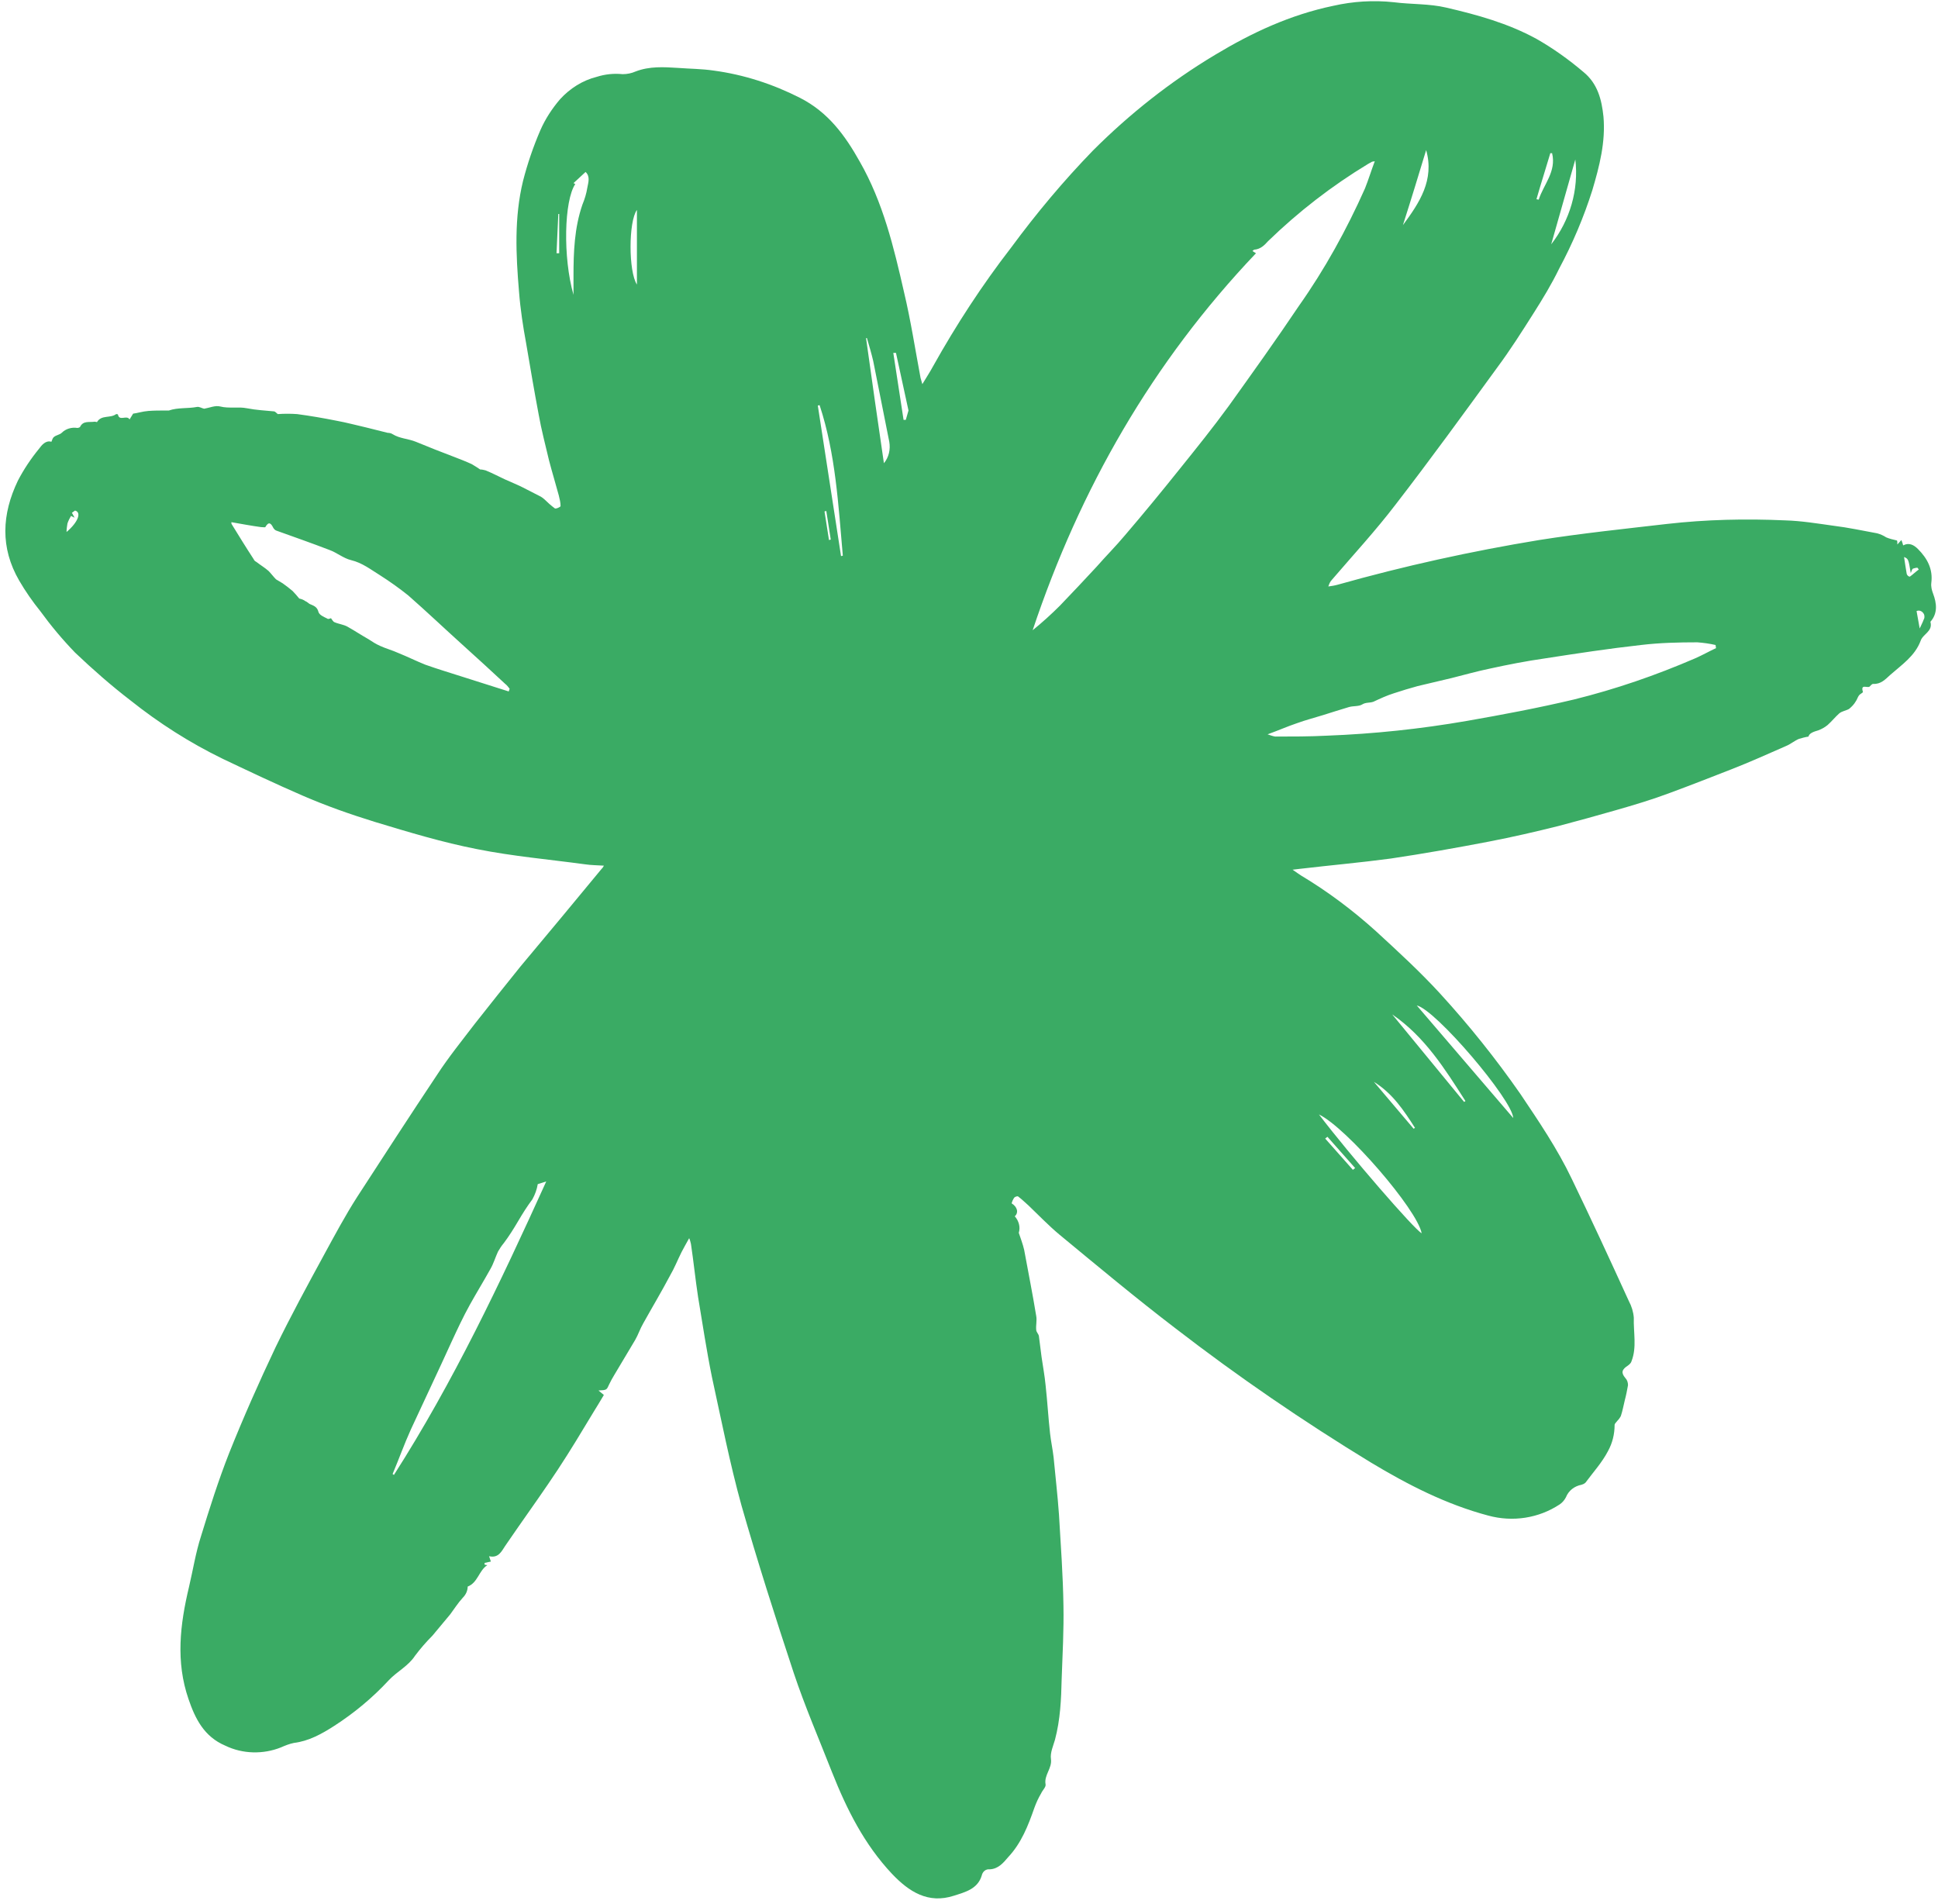 <?xml version="1.0" encoding="UTF-8" standalone="no"?><svg xmlns="http://www.w3.org/2000/svg" xmlns:xlink="http://www.w3.org/1999/xlink" fill="#000000" height="426.3" preserveAspectRatio="xMidYMid meet" version="1" viewBox="-1.5 -0.3 433.9 426.3" width="433.9" zoomAndPan="magnify"><g id="change1_1"><path d="M430.7,138.9c1.7-1.9,1.4-4.2,0.6-6.3c-0.3-0.8-0.5-1.6-0.4-2.4c0.4-3.1-0.9-5.5-3-7.6 c-0.9-0.9-2-1.5-3.3-0.8c-0.1-0.4-0.2-0.7-0.4-1.2l-0.9,1c0-0.5,0-0.8-0.1-0.9c-0.9-0.2-1.7-0.4-2.4-0.7c-0.6-0.4-1.3-0.7-2-0.9 c-3.3-0.6-6.5-1.3-9.8-1.7c-3.6-0.5-7.2-1.1-10.8-1.2c-8.9-0.4-17.7-0.2-26.5,0.8c-9.5,1.1-19.1,2.1-28.6,3.6 c-15.2,2.5-30.2,5.8-45.1,10c-0.7,0.2-1.4,0.3-2.1,0.4c0.2-0.6,0.4-1.1,0.8-1.5c4.8-5.6,9.8-11,14.3-16.9 c7.8-10.1,15.2-20.3,22.7-30.6c2.9-3.9,5.5-8,8.1-12.1c2.1-3.3,4.1-6.6,5.8-10.1c3-5.6,5.5-11.5,7.4-17.5c1.6-5.4,3-10.8,2.5-16.5 c-0.4-3.8-1.3-7.4-4.5-10c-3.3-2.8-6.8-5.3-10.5-7.4c-6.4-3.5-13.3-5.4-20.2-7c-3.8-0.9-7.8-0.7-11.7-1.2c-4.6-0.5-9.2-0.2-13.6,0.8 c-9.6,2-18.2,6-26.5,11c-10,6-19.1,13.2-27.3,21.4c-6.6,6.8-12.7,14.1-18.3,21.7c-6.5,8.4-12.3,17.3-17.5,26.6 c-0.7,1.3-1.5,2.5-2.4,4c-0.2-0.7-0.3-1.1-0.4-1.4c-1.2-6.4-2.2-12.9-3.7-19.2c-2.3-10.1-4.7-20.1-9.9-29.2 c-3.3-5.9-7.1-11.1-13.4-14.3c-6.1-3.1-12.6-5.2-19.3-6.1c-2.7-0.4-5.4-0.4-8-0.6c-3.2-0.2-6.4-0.4-9.5,0.8 c-0.9,0.4-1.9,0.6-2.9,0.6c-2-0.2-3.9,0-5.8,0.6c-3.2,0.8-6,2.6-8.2,5c-1.8,2.1-3.3,4.4-4.4,6.9c-1.6,3.7-2.9,7.5-3.9,11.4 c-2,8.2-1.6,16.5-0.9,24.8c0.3,3.9,0.9,7.8,1.6,11.6c0.9,5.3,1.8,10.6,2.8,15.9c0.6,3.4,1.5,6.8,2.3,10.2c0.7,2.7,1.5,5.3,2.2,7.9 c0.2,0.8,0.4,1.6,0.4,2.4c0,0.2-1.1,0.7-1.3,0.5c-0.8-0.6-1.6-1.3-2.3-2c-0.2-0.2-0.5-0.4-0.8-0.6c-1.4-0.7-2.7-1.4-4.1-2.1 s-2.7-1.2-4-1.8s-2.8-1.4-4.3-2c-0.4-0.1-0.8-0.2-1.2-0.2c-0.6-0.4-1.2-0.8-1.9-1.2c-1.3-0.6-2.6-1.1-3.9-1.6 c-2.9-1.1-5.7-2.2-8.6-3.4c-1.7-0.7-3.6-0.7-5.2-1.7c-0.3-0.2-0.7-0.3-1.1-0.3c-1.6-0.4-3.2-0.8-4.8-1.2c-2.2-0.5-4.4-1.1-6.6-1.5 c-3-0.6-5.9-1.1-8.9-1.5c-1.4-0.1-2.9-0.1-4.3,0c-0.3-0.2-0.5-0.5-0.8-0.6c-2-0.2-4.1-0.3-6.1-0.7s-4,0.1-6-0.4 c-1.1-0.3-2.4,0.3-3.6,0.5c-0.5-0.1-1.1-0.5-1.6-0.4c-2.1,0.4-4.3,0.1-6.3,0.8c-0.3,0-0.5,0-0.8,0c-1.3,0-2.5,0-3.8,0.1 s-2.5,0.5-3.4,0.6l-0.8,1.3c-0.6-1.1-2.3,0.5-2.6-1.1c-0.1-0.1-0.3-0.1-0.4-0.1c-1.3,1-3.3,0.1-4.3,1.8c0,0-0.3-0.1-0.5-0.1 c-1.2,0.2-2.6-0.3-3.3,1.2c-0.1,0.1-0.4,0.2-0.6,0.2c-1.3-0.2-2.6,0.2-3.5,1.1c-0.4,0.4-1.2,0.5-1.7,0.9c-0.3,0.2-0.4,0.6-0.6,1.1 c-1.3-0.4-2.2,0.8-2.8,1.6c-1.8,2.2-3.4,4.6-4.7,7.1c-3.6,7.5-4,15,0.3,22.4c1.4,2.4,3,4.7,4.7,6.8c2.4,3.3,5,6.4,7.8,9.3 c4,3.8,8.1,7.4,12.4,10.7c6.4,5.1,13.3,9.5,20.7,13.1c5.9,2.8,11.8,5.6,17.8,8.2c5.3,2.3,10.7,4.2,16.2,5.9 c7.6,2.3,15.2,4.6,22.9,6.1c8,1.6,16.1,2.3,24.2,3.4c1.3,0.2,2.7,0.2,4.2,0.3c-0.2,0.4-0.3,0.5-0.5,0.7c-6,7.3-12.1,14.6-18.2,21.9 c-3.4,4.2-6.8,8.5-10.2,12.8c-2.9,3.8-5.9,7.5-8.5,11.5c-6,9-11.9,18.1-17.8,27.2c-2.7,4.2-5.1,8.7-7.5,13.1 c-3.7,6.8-7.4,13.6-10.8,20.6c-3.7,7.8-7.2,15.7-10.4,23.7c-2.4,6.1-4.4,12.4-6.3,18.6c-1.2,3.7-1.8,7.6-2.7,11.4 c-2,8.4-3,16.7-0.1,25.1c1.5,4.4,3.5,8.4,8.2,10.4c3.9,1.9,8.5,2,12.5,0.4c0.9-0.4,1.9-0.8,2.9-1c3.3-0.4,6.2-2,9-3.8 c4.5-2.9,8.6-6.3,12.3-10.3c1.8-1.9,4.3-3.1,5.8-5.4c1.2-1.6,2.5-3.1,3.9-4.5c1.3-1.6,2.7-3.2,4-4.8c0.9-1.2,1.7-2.5,2.8-3.7 c0.7-0.7,1.1-1.6,1.1-2.5c2.3-0.9,2.5-3.6,4.4-4.8L107,350v-0.4l1.4-0.3l-0.4-1.2c2.1,0.5,2.8-1.1,3.6-2.3c1-1.4,1.9-2.8,2.9-4.2 c3-4.3,6-8.5,8.9-12.9s5.4-8.6,8-12.9c0.8-1.3,1.6-2.6,2.3-3.8l-1.2-1c1.9-0.1,1.8-0.1,2.4-1.4s1.6-2.8,2.4-4.2 c1.1-1.9,2.3-3.8,3.4-5.7c0.7-1.2,1.1-2.5,1.8-3.7c2-3.6,4.1-7.1,6-10.7c1-1.7,1.7-3.5,2.6-5.3c0.5-0.9,1-1.9,1.7-3.1 c0.2,0.4,0.3,0.9,0.4,1.3c0.6,4,1,8,1.6,11.9c1,6,1.9,12,3.1,17.9c2.1,9.6,4,19.3,6.6,28.7c3.6,12.6,7.6,25.1,11.7,37.5 c2.5,7.5,5.7,14.9,8.6,22.3c3.3,8.3,7.2,16.1,13.4,22.7c3.8,4,8.1,6.8,13.9,4.9c2.5-0.8,5.3-1.5,6.2-4.5c0.2-0.9,0.9-1.5,1.8-1.4 c1.9-0.1,3-1.4,4.1-2.7c3-3.2,4.5-7.1,5.9-11.1c0.4-1.1,0.9-2.2,1.5-3.2c0.3-0.7,1.1-1.4,1-2c-0.4-2.1,1.5-3.6,1.2-5.7 c-0.2-1.4,0.5-2.9,0.9-4.3c1.2-4.5,1.4-9.1,1.5-13.6c0.2-5.5,0.5-11,0.4-16.4c-0.1-6.8-0.6-13.6-1-20.4c-0.3-4.3-0.8-8.5-1.2-12.8 c-0.2-1.8-0.6-3.6-0.8-5.4c-0.4-3.6-0.6-7.2-1-10.8c-0.2-2.1-0.6-4.2-0.9-6.3c-0.2-1.6-0.4-3.2-0.6-4.7c-0.1-0.5-0.6-0.9-0.6-1.4 c-0.1-1,0.2-2.1,0-3.1c-0.8-4.9-1.8-9.9-2.7-14.8c-0.3-1.3-0.8-2.6-1.2-3.8c0.4-1.3,0-2.7-0.9-3.7c0.9-0.8,0.6-2.1-0.7-2.9 c0.1-0.4,0.3-0.9,0.6-1.3c0.2-0.2,0.8-0.4,0.9-0.2c0.8,0.6,1.5,1.3,2.3,2c2.3,2.2,4.5,4.5,6.9,6.5c8.6,7.1,17.1,14.2,26,21 c14,10.8,28.6,20.8,43.7,30c8.3,5,16.9,9.4,26.3,11.9c5.5,1.5,11.3,0.6,16-2.5c0.6-0.4,1.1-1,1.4-1.6c0.6-1.5,1.9-2.5,3.5-2.8 c0.3-0.1,0.6-0.2,0.9-0.5c1.7-2.3,3.7-4.5,5-7c1-1.8,1.5-3.8,1.5-5.9c0-0.3,0.4-0.6,0.6-0.9c0.3-0.3,0.6-0.7,0.8-1.1 c0.4-1.2,0.6-2.4,0.9-3.6c0.3-1.1,0.5-2.2,0.7-3.3c0-0.6-0.2-1.2-0.6-1.6c-1-1.2-0.8-1.9,0.6-2.8c0.4-0.3,0.7-0.6,0.8-1 c1.2-3.1,0.4-6.4,0.5-9.7c-0.1-1.3-0.5-2.6-1.1-3.7c-4.2-9.2-8.4-18.3-12.8-27.4c-3.2-6.7-7.4-12.9-11.5-19 c-5.5-7.9-11.5-15.4-18-22.5c-4.5-4.9-9.4-9.4-14.3-13.9c-5.2-4.7-10.8-8.9-16.8-12.5c-0.5-0.3-1-0.7-1.9-1.3l1.7-0.2 c6.8-0.8,13.6-1.4,20.3-2.3c7.4-1.1,14.7-2.4,22-3.8c5.2-1,10.4-2.2,15.6-3.5c4.2-1.1,8.5-2.3,12.7-3.5s8.2-2.4,12.2-3.9 c4.6-1.7,9.2-3.5,13.8-5.3c4.1-1.6,8.1-3.4,12.2-5.2c1-0.4,1.9-1.2,2.9-1.6c0.7-0.2,1.4-0.4,2.1-0.5c0.2-0.8,1.2-1.1,2.2-1.4 c0.8-0.3,1.5-0.7,2.1-1.2c0.9-0.8,1.7-1.8,2.6-2.6c0.6-0.5,1.5-0.6,2.2-1c0.6-0.5,1.1-1,1.5-1.7c0.3-0.4,0.4-0.9,0.7-1.3 s0.9-0.6,0.9-0.8c-0.6-1.9,1-0.8,1.5-1.2c0.2-0.2,0.5-0.6,0.8-0.6c1.7,0.1,2.7-1,3.8-2c2.6-2.3,5.5-4.2,6.8-7.6 C429,141.6,431.3,141.1,430.7,138.9C430.6,139,430.7,138.9,430.7,138.9z M345.8,54.4l5.4-19C352,42.2,350,49,345.8,54.4z M345.6,34 L346,34c1,4.1-1.9,7-3,10.4l-0.5-0.1C343.5,40.8,344.6,37.4,345.6,34z M317.8,33.3c1.9,6.7-1.5,11.8-5.2,16.8 C314.4,44.5,316.1,38.9,317.8,33.3L317.8,33.3z M123.7,56.4h-0.6l0.4-8.8h0.2V56.4z M13.4,118.8c0-0.6,0.1-1.3,0.2-1.9 c0.2-0.6,0.5-1.2,0.8-1.7l0.8,0.4c-0.3-0.5-0.4-0.8-0.6-1.1l0.7-0.5C16.8,114.4,16,116.6,13.4,118.8z M112.4,154.5 c-3.5-1.1-6.9-2.2-10.4-3.3c-2.8-0.9-5.5-1.7-8.3-2.7c-2-0.8-4-1.8-6-2.6c-1.3-0.6-2.8-1-4.1-1.6c-0.9-0.4-1.7-0.9-2.6-1.5 c-1.6-0.9-3.1-1.9-4.7-2.8c-0.9-0.5-2-0.6-2.9-1c-0.3-0.1-0.5-0.5-0.8-0.9c-0.1,0-0.6,0.3-0.8,0.1c-0.8-0.4-1.8-0.8-2-1.5 c-0.3-1.2-1.1-1.4-2-1.8c-0.3-0.2-0.6-0.5-0.9-0.6c-0.4-0.3-0.9-0.5-1.4-0.6c-0.5-0.6-1-1.2-1.5-1.7c-0.7-0.6-1.5-1.2-2.2-1.7 c-0.5-0.3-1-0.6-1.5-0.9c-0.6-0.6-1.1-1.3-1.7-1.9c-0.8-0.7-1.8-1.3-2.7-2c-0.2-0.1-0.5-0.3-0.6-0.6c-1.7-2.6-3.3-5.2-4.9-7.8 c-0.1-0.1-0.1-0.3-0.1-0.5c2.3,0.4,4.4,0.8,6.6,1.1c0.3,0,1,0.1,1,0c0.8-1.4,1.3-0.8,1.8,0.2c0.2,0.3,0.4,0.5,0.7,0.6 c3.9,1.4,7.9,2.8,11.8,4.3c1.7,0.6,3.2,1.9,4.9,2.3c2.5,0.6,4.4,2.1,6.5,3.4c2.2,1.4,4.3,2.9,6.3,4.5c4.1,3.6,8.1,7.4,12.2,11.1 c3.2,2.9,6.4,5.8,9.5,8.7c0.4,0.3,0.7,0.7,1,1.1L112.4,154.5z M130,41.7c-0.2,1.3-0.6,2.6-1.1,3.8c-1.8,5.2-2,10.6-2,16v4.2 c-2.4-8.4-2.1-21.1,0.4-24.8l-0.4-0.2l2.7-2.5C130.7,39.2,130.2,40.6,130,41.7z M86.7,329.9l-0.3-0.2c1.4-3.3,2.6-6.7,4.1-10 c3-6.5,6.1-13,9.1-19.6c1.3-2.8,2.6-5.6,4.1-8.3s3.1-5.3,4.6-8c0.7-1.2,1.1-2.6,1.7-3.9c0.4-0.7,0.8-1.3,1.3-1.9 c1.2-1.6,2.2-3.2,3.2-4.9c1-1.7,2-3.3,3.2-4.9c0.6-1.1,1-2.2,1.2-3.4l1.9-0.6C110.5,286.9,100,309.1,86.7,329.9z M141.1,63.4 c-1.9-2.9-1.9-14.1,0-16.7V63.4z M184.1,120.6l-1-6.4l0.4-0.1l1,6.4L184.1,120.6z M186.8,124.2l-5.2-33.7l0.4-0.1 c3.6,10.9,4.2,22.4,5.2,33.7L186.8,124.2z M196.4,103.4c-1.4-9.5-2.7-18.7-4-28h0.2c0.5,1.7,1,3.4,1.4,5.1c1.2,6,2.4,12,3.6,18.1 C197.9,100.3,197.5,102.1,196.4,103.4L196.4,103.4z M201.3,93.7h-0.5c-0.8-5-1.5-10-2.3-15h0.6c0.9,4.3,1.9,8.6,2.8,12.9 C201.7,92.3,201.5,93,201.3,93.7L201.3,93.7z M301.4,261.6l-6.2-7l0.5-0.4l6.2,7L301.4,261.6z M337.3,250l-21.6-25.2 C319.9,225.7,337.1,245.9,337.3,250z M326.6,246.2l-0.3,0.2l-16.1-19.6C317.5,231.8,322,239,326.6,246.2L326.6,246.2z M315.3,252.2 l-0.3,0.2c-3-3.5-5.9-7-8.9-10.5C310.3,244.5,312.8,248.3,315.3,252.2L315.3,252.2z M316.8,275.8c-1.6-0.8-16-17.4-23-26.6 C300,252.2,315.8,270.5,316.8,275.8L316.8,275.8z M262.7,104.6c-4,5-8.1,10-12.3,14.9c-2,2.4-4.3,4.7-6.4,7.1 c-2.7,2.9-5.4,5.8-8.2,8.7c-1.9,1.9-4,3.8-6.1,5.5c10.6-31.7,26.8-60,50-84.4l-0.8-0.5c0.2-0.1,0.3-0.3,0.4-0.3 c1.4-0.1,2.3-1,3.1-1.9c6.8-6.6,14.3-12.4,22.4-17.3c0.3-0.2,0.6-0.3,0.9-0.5c0.2,0,0.4-0.1,0.6-0.1c-0.8,2.1-1.4,4.1-2.2,6.1 c-4.1,9.2-9,18.1-14.8,26.3c-5.1,7.6-10.4,15-15.7,22.4C270.1,95.4,266.4,100,262.7,104.6z M378,147.1c-8.8,3.8-17.8,6.9-27.1,9.2 c-8,1.9-16,3.4-24,4.8c-10.4,1.8-20.8,2.9-31.3,3.3c-3.9,0.2-7.7,0.2-11.6,0.2c-0.6-0.1-1.1-0.3-1.7-0.5c2.5-0.9,4.5-1.8,6.6-2.5 c1.9-0.7,3.9-1.2,5.8-1.8s3.8-1.2,5.8-1.8c1-0.3,2.2-0.1,3-0.6s1.7-0.3,2.5-0.6c1.5-0.7,3-1.4,4.6-1.9c1.8-0.6,3.5-1.1,5.3-1.6 c2.5-0.6,5.1-1.2,7.6-1.8c2.8-0.7,5.6-1.5,8.5-2.1c4.1-0.9,8.2-1.7,12.4-2.3c7.1-1.1,14.3-2.2,21.5-3c4.2-0.5,8.4-0.6,12.6-0.6 c1.4,0.1,2.8,0.3,4.1,0.6l0.1,0.7C381.2,145.5,379.6,146.4,378,147.1z M425.4,128.2c-0.2-1.2-0.4-2.4-0.6-3.8c1,0.4,1,0.6,1.5,3.6 c0.2-0.5,0.3-0.9,0.5-1c0.3-0.1,0.7-0.2,1-0.2l0.3,0.4c-0.7,0.5-1.3,1.1-2,1.6C425.8,128.8,425.5,128.5,425.4,128.2L425.4,128.2z M429.2,138.4c-0.2,0.6-0.5,1.1-0.9,2l-0.7-3.9c0.7-0.3,1.4,0.1,1.7,0.8C429.4,137.7,429.4,138.1,429.2,138.4L429.2,138.4z" fill="#3aab64"/></g></svg>